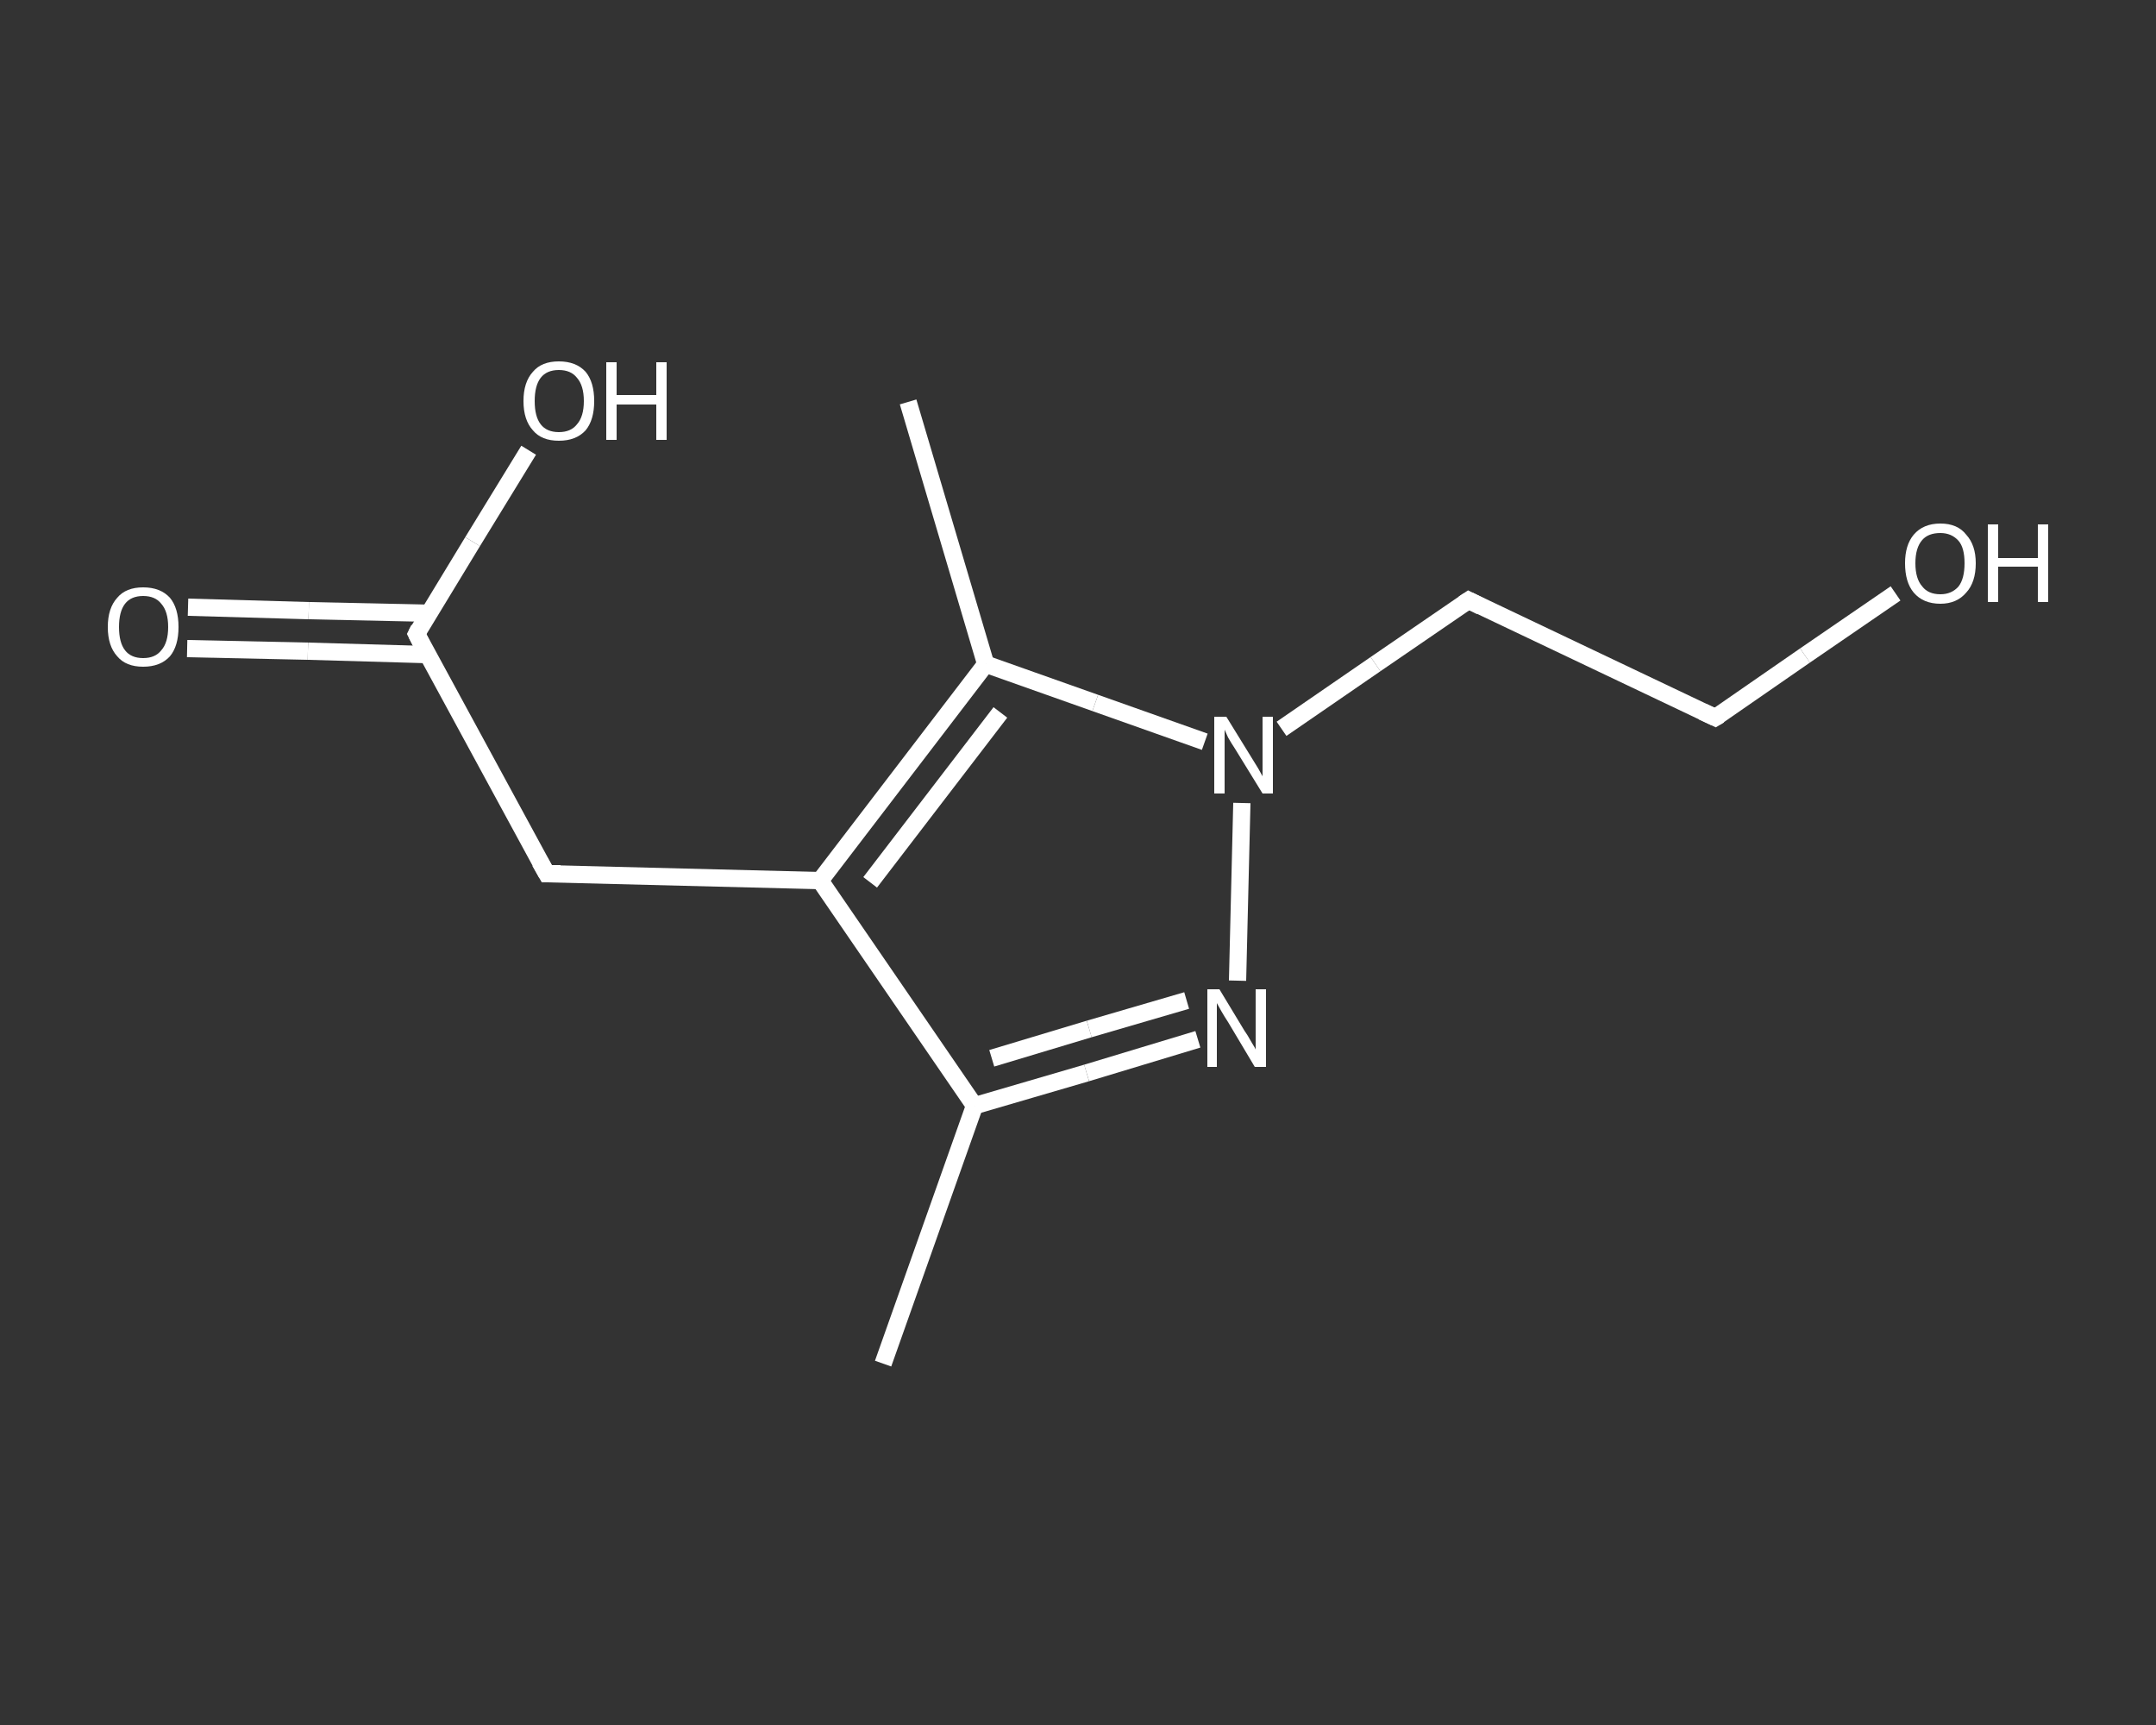 <?xml version='1.0' encoding='iso-8859-1'?>
<svg version='1.1' baseProfile='full'
              xmlns='http://www.w3.org/2000/svg'
                      xmlns:rdkit='http://www.rdkit.org/xml'
                      xmlns:xlink='http://www.w3.org/1999/xlink'
                  xml:space='preserve'
width='250px' height='200px' viewBox='0 0 250 200'>
<rect x="0" y="0" width="250" height="200" fill="#333333" stroke="none"/>
<!-- END OF HEADER -->
<rect style='opacity:1.0;fill:transparent;stroke:none' width='250.0' height='200.0' x='0.0' y='0.0'> </rect>
<path class='bond-0 atom-0 atom-1' d='M 102.4,158.1 L 113.0,128.2' style='fill:none;fill-rule:evenodd;stroke:#FFFFFF;stroke-width:2.0px;stroke-linecap:butt;stroke-linejoin:miter;stroke-opacity:1' />
<path class='bond-1 atom-1 atom-2' d='M 113.0,128.2 L 126.0,124.4' style='fill:none;fill-rule:evenodd;stroke:#FFFFFF;stroke-width:2.0px;stroke-linecap:butt;stroke-linejoin:miter;stroke-opacity:1' />
<path class='bond-1 atom-1 atom-2' d='M 126.0,124.4 L 138.9,120.5' style='fill:none;fill-rule:evenodd;stroke:#FFFFFF;stroke-width:2.0px;stroke-linecap:butt;stroke-linejoin:miter;stroke-opacity:1' />
<path class='bond-1 atom-1 atom-2' d='M 115.0,122.7 L 126.3,119.3' style='fill:none;fill-rule:evenodd;stroke:#FFFFFF;stroke-width:2.0px;stroke-linecap:butt;stroke-linejoin:miter;stroke-opacity:1' />
<path class='bond-1 atom-1 atom-2' d='M 126.3,119.3 L 137.6,116.0' style='fill:none;fill-rule:evenodd;stroke:#FFFFFF;stroke-width:2.0px;stroke-linecap:butt;stroke-linejoin:miter;stroke-opacity:1' />
<path class='bond-2 atom-2 atom-3' d='M 143.5,113.7 L 144.0,93.1' style='fill:none;fill-rule:evenodd;stroke:#FFFFFF;stroke-width:2.0px;stroke-linecap:butt;stroke-linejoin:miter;stroke-opacity:1' />
<path class='bond-3 atom-3 atom-4' d='M 148.6,84.5 L 159.5,77.0' style='fill:none;fill-rule:evenodd;stroke:#FFFFFF;stroke-width:2.0px;stroke-linecap:butt;stroke-linejoin:miter;stroke-opacity:1' />
<path class='bond-3 atom-3 atom-4' d='M 159.5,77.0 L 170.3,69.6' style='fill:none;fill-rule:evenodd;stroke:#FFFFFF;stroke-width:2.0px;stroke-linecap:butt;stroke-linejoin:miter;stroke-opacity:1' />
<path class='bond-4 atom-4 atom-5' d='M 170.3,69.6 L 198.9,83.2' style='fill:none;fill-rule:evenodd;stroke:#FFFFFF;stroke-width:2.0px;stroke-linecap:butt;stroke-linejoin:miter;stroke-opacity:1' />
<path class='bond-5 atom-5 atom-6' d='M 198.9,83.2 L 209.3,76.0' style='fill:none;fill-rule:evenodd;stroke:#FFFFFF;stroke-width:2.0px;stroke-linecap:butt;stroke-linejoin:miter;stroke-opacity:1' />
<path class='bond-5 atom-5 atom-6' d='M 209.3,76.0 L 219.8,68.8' style='fill:none;fill-rule:evenodd;stroke:#FFFFFF;stroke-width:2.0px;stroke-linecap:butt;stroke-linejoin:miter;stroke-opacity:1' />
<path class='bond-6 atom-3 atom-7' d='M 139.7,86.0 L 127.0,81.5' style='fill:none;fill-rule:evenodd;stroke:#FFFFFF;stroke-width:2.0px;stroke-linecap:butt;stroke-linejoin:miter;stroke-opacity:1' />
<path class='bond-6 atom-3 atom-7' d='M 127.0,81.5 L 114.3,77.0' style='fill:none;fill-rule:evenodd;stroke:#FFFFFF;stroke-width:2.0px;stroke-linecap:butt;stroke-linejoin:miter;stroke-opacity:1' />
<path class='bond-7 atom-7 atom-8' d='M 114.3,77.0 L 105.3,46.6' style='fill:none;fill-rule:evenodd;stroke:#FFFFFF;stroke-width:2.0px;stroke-linecap:butt;stroke-linejoin:miter;stroke-opacity:1' />
<path class='bond-8 atom-7 atom-9' d='M 114.3,77.0 L 95.1,102.1' style='fill:none;fill-rule:evenodd;stroke:#FFFFFF;stroke-width:2.0px;stroke-linecap:butt;stroke-linejoin:miter;stroke-opacity:1' />
<path class='bond-8 atom-7 atom-9' d='M 116.0,82.6 L 100.9,102.3' style='fill:none;fill-rule:evenodd;stroke:#FFFFFF;stroke-width:2.0px;stroke-linecap:butt;stroke-linejoin:miter;stroke-opacity:1' />
<path class='bond-9 atom-9 atom-10' d='M 95.1,102.1 L 63.4,101.3' style='fill:none;fill-rule:evenodd;stroke:#FFFFFF;stroke-width:2.0px;stroke-linecap:butt;stroke-linejoin:miter;stroke-opacity:1' />
<path class='bond-10 atom-10 atom-11' d='M 63.4,101.3 L 48.3,73.5' style='fill:none;fill-rule:evenodd;stroke:#FFFFFF;stroke-width:2.0px;stroke-linecap:butt;stroke-linejoin:miter;stroke-opacity:1' />
<path class='bond-11 atom-11 atom-12' d='M 49.7,71.1 L 35.8,70.8' style='fill:none;fill-rule:evenodd;stroke:#FFFFFF;stroke-width:2.0px;stroke-linecap:butt;stroke-linejoin:miter;stroke-opacity:1' />
<path class='bond-11 atom-11 atom-12' d='M 35.8,70.8 L 21.8,70.4' style='fill:none;fill-rule:evenodd;stroke:#FFFFFF;stroke-width:2.0px;stroke-linecap:butt;stroke-linejoin:miter;stroke-opacity:1' />
<path class='bond-11 atom-11 atom-12' d='M 49.6,75.9 L 35.7,75.5' style='fill:none;fill-rule:evenodd;stroke:#FFFFFF;stroke-width:2.0px;stroke-linecap:butt;stroke-linejoin:miter;stroke-opacity:1' />
<path class='bond-11 atom-11 atom-12' d='M 35.7,75.5 L 21.7,75.2' style='fill:none;fill-rule:evenodd;stroke:#FFFFFF;stroke-width:2.0px;stroke-linecap:butt;stroke-linejoin:miter;stroke-opacity:1' />
<path class='bond-12 atom-11 atom-13' d='M 48.3,73.5 L 54.8,62.8' style='fill:none;fill-rule:evenodd;stroke:#FFFFFF;stroke-width:2.0px;stroke-linecap:butt;stroke-linejoin:miter;stroke-opacity:1' />
<path class='bond-12 atom-11 atom-13' d='M 54.8,62.8 L 61.3,52.2' style='fill:none;fill-rule:evenodd;stroke:#FFFFFF;stroke-width:2.0px;stroke-linecap:butt;stroke-linejoin:miter;stroke-opacity:1' />
<path class='bond-13 atom-9 atom-1' d='M 95.1,102.1 L 113.0,128.2' style='fill:none;fill-rule:evenodd;stroke:#FFFFFF;stroke-width:2.0px;stroke-linecap:butt;stroke-linejoin:miter;stroke-opacity:1' />
<path d='M 169.7,70.0 L 170.3,69.6 L 171.7,70.3' style='fill:none;stroke:#FFFFFF;stroke-width:2.0px;stroke-linecap:butt;stroke-linejoin:miter;stroke-opacity:1;' />
<path d='M 197.4,82.5 L 198.9,83.2 L 199.4,82.9' style='fill:none;stroke:#FFFFFF;stroke-width:2.0px;stroke-linecap:butt;stroke-linejoin:miter;stroke-opacity:1;' />
<path d='M 65.0,101.3 L 63.4,101.3 L 62.6,99.9' style='fill:none;stroke:#FFFFFF;stroke-width:2.0px;stroke-linecap:butt;stroke-linejoin:miter;stroke-opacity:1;' />
<path d='M 49.0,74.9 L 48.3,73.5 L 48.6,72.9' style='fill:none;stroke:#FFFFFF;stroke-width:2.0px;stroke-linecap:butt;stroke-linejoin:miter;stroke-opacity:1;' />
<path class='atom-2' d='M 141.4 114.7
L 144.3 119.5
Q 144.6 119.9, 145.1 120.8
Q 145.6 121.6, 145.6 121.7
L 145.6 114.7
L 146.8 114.7
L 146.8 123.7
L 145.5 123.7
L 142.4 118.5
Q 142.0 117.9, 141.6 117.2
Q 141.2 116.5, 141.1 116.3
L 141.1 123.7
L 140.0 123.7
L 140.0 114.7
L 141.4 114.7
' fill='#FFFFFF'/>
<path class='atom-3' d='M 142.2 83.1
L 145.1 87.8
Q 145.4 88.3, 145.9 89.1
Q 146.4 90.0, 146.4 90.0
L 146.4 83.1
L 147.6 83.1
L 147.6 92.0
L 146.4 92.0
L 143.2 86.8
Q 142.8 86.2, 142.4 85.5
Q 142.1 84.8, 142.0 84.6
L 142.0 92.0
L 140.8 92.0
L 140.8 83.1
L 142.2 83.1
' fill='#FFFFFF'/>
<path class='atom-6' d='M 220.9 65.3
Q 220.9 63.2, 221.9 62.0
Q 223.0 60.7, 225.0 60.7
Q 227.0 60.7, 228.0 62.0
Q 229.1 63.2, 229.1 65.3
Q 229.1 67.5, 228.0 68.7
Q 226.9 70.0, 225.0 70.0
Q 223.0 70.0, 221.9 68.7
Q 220.9 67.5, 220.9 65.3
M 225.0 68.9
Q 226.3 68.9, 227.1 68.0
Q 227.8 67.1, 227.8 65.3
Q 227.8 63.5, 227.1 62.7
Q 226.3 61.8, 225.0 61.8
Q 223.6 61.8, 222.9 62.6
Q 222.1 63.5, 222.1 65.3
Q 222.1 67.1, 222.9 68.0
Q 223.6 68.9, 225.0 68.9
' fill='#FFFFFF'/>
<path class='atom-6' d='M 230.5 60.8
L 231.7 60.8
L 231.7 64.7
L 236.3 64.7
L 236.3 60.8
L 237.5 60.8
L 237.5 69.8
L 236.3 69.8
L 236.3 65.7
L 231.7 65.7
L 231.7 69.8
L 230.5 69.8
L 230.5 60.8
' fill='#FFFFFF'/>
<path class='atom-12' d='M 12.5 72.7
Q 12.5 70.5, 13.6 69.3
Q 14.6 68.1, 16.6 68.1
Q 18.6 68.1, 19.7 69.3
Q 20.7 70.5, 20.7 72.7
Q 20.7 74.9, 19.7 76.1
Q 18.6 77.3, 16.6 77.3
Q 14.6 77.3, 13.6 76.1
Q 12.5 74.9, 12.5 72.7
M 16.6 76.3
Q 18.0 76.3, 18.7 75.4
Q 19.5 74.5, 19.5 72.7
Q 19.5 70.9, 18.7 70.0
Q 18.0 69.1, 16.6 69.1
Q 15.2 69.1, 14.5 70.0
Q 13.8 70.9, 13.8 72.7
Q 13.8 74.5, 14.5 75.4
Q 15.2 76.3, 16.6 76.3
' fill='#FFFFFF'/>
<path class='atom-13' d='M 60.7 46.5
Q 60.7 44.3, 61.8 43.1
Q 62.8 41.9, 64.8 41.9
Q 66.8 41.9, 67.9 43.1
Q 68.9 44.3, 68.9 46.5
Q 68.9 48.7, 67.9 49.9
Q 66.8 51.1, 64.8 51.1
Q 62.8 51.1, 61.8 49.9
Q 60.7 48.7, 60.7 46.5
M 64.8 50.1
Q 66.2 50.1, 66.9 49.2
Q 67.7 48.3, 67.7 46.5
Q 67.7 44.7, 66.9 43.8
Q 66.2 42.9, 64.8 42.9
Q 63.4 42.9, 62.7 43.8
Q 62.0 44.7, 62.0 46.5
Q 62.0 48.3, 62.7 49.2
Q 63.4 50.1, 64.8 50.1
' fill='#FFFFFF'/>
<path class='atom-13' d='M 70.3 42.0
L 71.5 42.0
L 71.5 45.8
L 76.1 45.8
L 76.1 42.0
L 77.3 42.0
L 77.3 51.0
L 76.1 51.0
L 76.1 46.9
L 71.5 46.9
L 71.5 51.0
L 70.3 51.0
L 70.3 42.0
' fill='#FFFFFF'/>
</svg>
